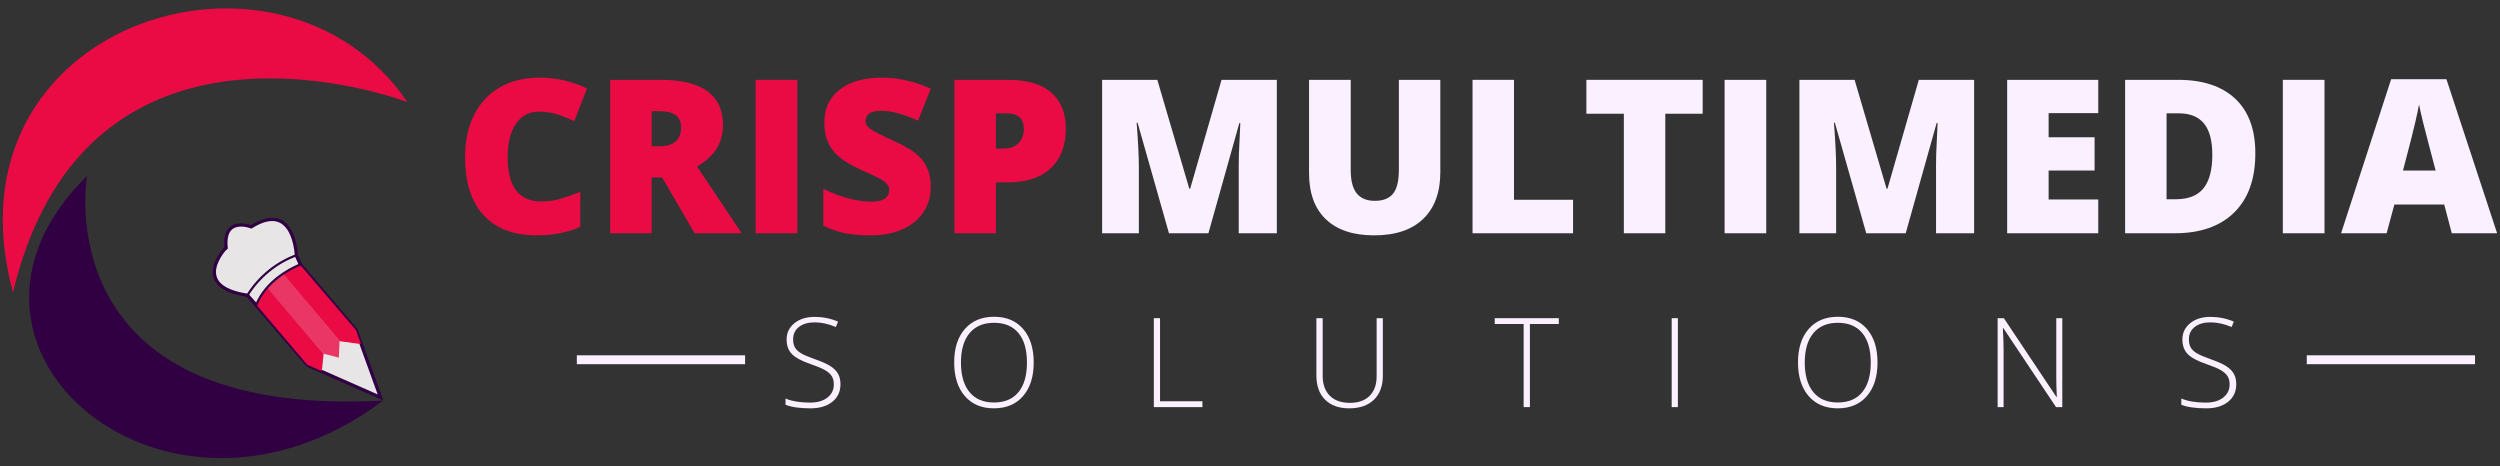 <?xml version="1.0" encoding="utf-8"?>
<!-- Generator: Adobe Illustrator 16.0.0, SVG Export Plug-In . SVG Version: 6.00 Build 0)  -->
<!DOCTYPE svg PUBLIC "-//W3C//DTD SVG 1.1//EN" "http://www.w3.org/Graphics/SVG/1.1/DTD/svg11.dtd">
<svg version="1.1" id="Layer_1" xmlns="http://www.w3.org/2000/svg" xmlns:xlink="http://www.w3.org/1999/xlink" x="0px" y="0px"
	 width="562.792px" height="105px" viewBox="0 0 562.792 105" enable-background="new 0 0 562.792 105" xml:space="preserve">
<rect x="0" y="0" width="562.792" height="105" fill="#333333" stroke="none"/>
<g>
	<g>
		<path fill="#EA0B44" d="M121.347,25.131c-2.22,0-3.953,0.91-5.197,2.729c-1.244,1.819-1.866,4.327-1.866,7.524
			c0,6.646,2.528,9.968,7.583,9.968c1.527,0,3.007-0.212,4.441-0.638c1.433-0.425,2.874-0.937,4.323-1.536v7.89
			c-2.882,1.275-6.142,1.914-9.78,1.914c-5.213,0-9.209-1.512-11.988-4.536c-2.78-3.024-4.169-7.394-4.169-13.11
			c0-3.575,0.673-6.717,2.02-9.425c1.346-2.708,3.283-4.792,5.811-6.248c2.527-1.457,5.5-2.185,8.917-2.185
			c3.732,0,7.299,0.811,10.701,2.433l-2.858,7.346c-1.275-0.598-2.551-1.102-3.827-1.512
			C124.182,25.336,122.812,25.131,121.347,25.131z"/>
		<path fill="#EA0B44" d="M146.693,39.943V52.51h-9.331V17.974h11.315c9.386,0,14.079,3.401,14.079,10.205
			c0,4-1.953,7.095-5.858,9.284l10.063,15.047h-10.583l-7.323-12.567H146.693z M146.693,32.927h1.748c3.26,0,4.89-1.441,4.89-4.323
			c0-2.378-1.599-3.567-4.795-3.567h-1.843V32.927z"/>
		<path fill="#EA0B44" d="M170.104,52.51V17.974h9.378V52.51H170.104z"/>
		<path fill="#EA0B44" d="M209.529,42.021c0,2.142-0.543,4.043-1.63,5.705c-1.087,1.662-2.654,2.953-4.701,3.874
			c-2.047,0.921-4.449,1.382-7.205,1.382c-2.3,0-4.229-0.162-5.788-0.484c-1.559-0.323-3.181-0.886-4.866-1.689v-8.315
			c1.779,0.913,3.63,1.626,5.551,2.138s3.685,0.768,5.292,0.768c1.385,0,2.401-0.24,3.047-0.72c0.646-0.48,0.968-1.099,0.968-1.854
			c0-0.473-0.13-0.886-0.39-1.24s-0.677-0.712-1.252-1.075c-0.575-0.362-2.106-1.102-4.595-2.221
			c-2.252-1.023-3.941-2.016-5.067-2.977c-1.126-0.96-1.96-2.063-2.504-3.307c-0.543-1.244-0.815-2.716-0.815-4.417
			c0-3.181,1.157-5.662,3.472-7.441c2.315-1.779,5.496-2.669,9.543-2.669c3.575,0,7.221,0.827,10.938,2.48l-2.858,7.205
			c-3.229-1.48-6.016-2.221-8.362-2.221c-1.213,0-2.095,0.213-2.646,0.638c-0.551,0.425-0.827,0.953-0.827,1.583
			c0,0.677,0.351,1.284,1.051,1.819c0.701,0.536,2.602,1.512,5.705,2.929c2.977,1.339,5.043,2.775,6.201,4.311
			C208.95,37.758,209.529,39.691,209.529,42.021z"/>
		<path fill="#EA0B44" d="M239.931,28.958c0,3.858-1.138,6.838-3.413,8.941c-2.276,2.103-5.508,3.153-9.697,3.153h-2.622V52.51
			h-9.331V17.974h11.953c4.362,0,7.638,0.953,9.827,2.858C238.836,22.738,239.931,25.447,239.931,28.958z M224.198,33.447h1.701
			c1.401,0,2.516-0.394,3.342-1.181s1.24-1.874,1.24-3.26c0-2.33-1.292-3.496-3.874-3.496h-2.41V33.447z"/>
	</g>
</g>
<g>
	<g>
		<path fill="#FAF0FF" d="M263.154,52.51l-7.063-24.875h-0.213c0.331,4.237,0.496,7.528,0.496,9.875v15h-8.268V17.974h12.425
			l7.205,24.52h0.189l7.063-24.52h12.449V52.51h-8.575V37.368c0-0.787,0.012-1.661,0.035-2.622c0.024-0.96,0.13-3.314,0.319-7.063
			h-0.212l-6.969,24.827H263.154z"/>
		<path fill="#FAF0FF" d="M324.241,17.974v20.788c0,4.52-1.279,8.02-3.839,10.5c-2.559,2.48-6.248,3.721-11.066,3.721
			c-4.709,0-8.327-1.205-10.854-3.614c-2.527-2.41-3.792-5.874-3.792-10.394v-21h9.379v20.268c0,2.441,0.456,4.213,1.369,5.315
			c0.914,1.102,2.26,1.653,4.04,1.653c1.905,0,3.287-0.547,4.146-1.642s1.287-2.886,1.287-5.374V17.974H324.241z"/>
		<path fill="#FAF0FF" d="M331.493,52.51V17.974h9.331v27h13.299v7.536H331.493z"/>
		<path fill="#FAF0FF" d="M374.888,52.51h-9.331V25.604h-8.433v-7.63h26.173v7.63h-8.409V52.51z"/>
		<path fill="#FAF0FF" d="M388.234,52.51V17.974h9.378V52.51H388.234z"/>
		<path fill="#FAF0FF" d="M420.124,52.51l-7.063-24.875h-0.213c0.331,4.237,0.496,7.528,0.496,9.875v15h-8.268V17.974h12.425
			l7.205,24.52h0.189l7.063-24.52h12.449V52.51h-8.575V37.368c0-0.787,0.012-1.661,0.036-2.622c0.023-0.96,0.13-3.314,0.318-7.063
			h-0.213l-6.968,24.827H420.124z"/>
		<path fill="#FAF0FF" d="M472.353,52.51h-20.504V17.974h20.504v7.488H461.18v5.433h10.347v7.488H461.18v6.52h11.173V52.51z"/>
		<path fill="#FAF0FF" d="M507.716,34.51c0,5.764-1.587,10.205-4.76,13.323c-3.174,3.118-7.635,4.677-13.383,4.677H478.4V17.974
			h11.953c5.543,0,9.822,1.417,12.839,4.252C506.207,25.061,507.716,29.155,507.716,34.51z M498.03,34.84
			c0-3.166-0.626-5.512-1.878-7.04c-1.252-1.527-3.153-2.292-5.705-2.292h-2.716v19.347h2.078c2.835,0,4.914-0.823,6.236-2.468
			C497.369,40.742,498.03,38.227,498.03,34.84z"/>
		<path fill="#FAF0FF" d="M513.904,52.51V17.974h9.378V52.51H513.904z"/>
		<path fill="#FAF0FF" d="M551.937,52.51l-1.701-6.473h-11.221l-1.748,6.473h-10.252l11.268-34.678h12.449l11.409,34.678H551.937z
			 M548.299,38.384l-1.488-5.669c-0.347-1.26-0.769-2.89-1.265-4.89c-0.496-2-0.822-3.433-0.979-4.299
			c-0.143,0.803-0.422,2.126-0.839,3.968c-0.418,1.843-1.343,5.473-2.775,10.89H548.299z"/>
	</g>
</g>
<g>
	<g>
		<path fill="#FAF0FF" d="M189.204,86.484c0,1.671-0.614,2.995-1.842,3.972s-2.86,1.465-4.896,1.465
			c-2.447,0-4.323-0.27-5.629-0.808v-1.397c1.443,0.612,3.282,0.917,5.52,0.917c1.643,0,2.946-0.376,3.91-1.13
			c0.963-0.753,1.445-1.741,1.445-2.965c0-0.758-0.16-1.385-0.479-1.883c-0.32-0.497-0.84-0.952-1.562-1.362
			c-0.721-0.411-1.78-0.854-3.177-1.329c-2.045-0.703-3.458-1.463-4.239-2.28c-0.78-0.817-1.171-1.906-1.171-3.266
			c0-1.498,0.586-2.719,1.76-3.664c1.173-0.945,2.682-1.417,4.526-1.417c1.881,0,3.647,0.356,5.3,1.068l-0.507,1.205
			c-1.662-0.694-3.25-1.041-4.766-1.041c-1.479,0-2.657,0.342-3.533,1.027c-0.876,0.685-1.315,1.616-1.315,2.793
			c0,0.74,0.135,1.347,0.404,1.822c0.269,0.475,0.709,0.902,1.321,1.28c0.612,0.379,1.662,0.833,3.15,1.363
			c1.562,0.539,2.734,1.062,3.52,1.568c0.785,0.506,1.358,1.082,1.719,1.726C189.023,84.793,189.204,85.571,189.204,86.484z"/>
		<path fill="#FAF0FF" d="M232.705,81.609c0,3.177-0.794,5.69-2.383,7.539c-1.589,1.849-3.78,2.773-6.574,2.773
			c-2.785,0-4.972-0.924-6.56-2.773c-1.589-1.849-2.383-4.371-2.383-7.566c0-3.187,0.801-5.695,2.404-7.526
			c1.602-1.83,3.791-2.746,6.567-2.746c2.793,0,4.98,0.92,6.56,2.759C231.915,75.909,232.705,78.422,232.705,81.609z
			 M216.326,81.609c0,2.867,0.639,5.083,1.917,6.649s3.113,2.349,5.506,2.349c2.41,0,4.252-0.776,5.526-2.328
			c1.273-1.552,1.911-3.775,1.911-6.669c0-2.885-0.637-5.097-1.911-6.635c-1.274-1.539-3.107-2.308-5.499-2.308
			c-2.383,0-4.221,0.776-5.513,2.329S216.326,78.751,216.326,81.609z"/>
		<path fill="#FAF0FF" d="M259.746,91.647V71.625h1.397v18.708h9.545v1.315H259.746z"/>
		<path fill="#FAF0FF" d="M311.3,71.625v12.956c0,2.301-0.667,4.1-2,5.396s-3.19,1.945-5.573,1.945c-2.319,0-4.13-0.65-5.431-1.952
			c-1.301-1.301-1.951-3.116-1.951-5.444V71.625h1.41v12.956c0,1.927,0.534,3.426,1.603,4.499s2.579,1.609,4.533,1.609
			c1.908,0,3.387-0.527,4.438-1.582c1.05-1.055,1.574-2.518,1.574-4.389V71.625H311.3z"/>
		<path fill="#FAF0FF" d="M344.407,91.647h-1.41V72.939h-6.506v-1.314h14.422v1.314h-6.506V91.647z"/>
		<path fill="#FAF0FF" d="M376.322,91.647V71.625h1.396v20.022H376.322z"/>
		<path fill="#FAF0FF" d="M422.659,81.609c0,3.177-0.794,5.69-2.383,7.539c-1.588,1.849-3.779,2.773-6.573,2.773
			c-2.785,0-4.972-0.924-6.561-2.773c-1.589-1.849-2.383-4.371-2.383-7.566c0-3.187,0.802-5.695,2.403-7.526
			c1.603-1.83,3.792-2.746,6.567-2.746c2.794,0,4.98,0.92,6.56,2.759C421.87,75.909,422.659,78.422,422.659,81.609z M406.28,81.609
			c0,2.867,0.639,5.083,1.917,6.649s3.113,2.349,5.506,2.349c2.41,0,4.252-0.776,5.525-2.328c1.274-1.552,1.911-3.775,1.911-6.669
			c0-2.885-0.637-5.097-1.911-6.635c-1.273-1.539-3.106-2.308-5.498-2.308c-2.383,0-4.221,0.776-5.513,2.329
			S406.28,78.751,406.28,81.609z"/>
		<path fill="#FAF0FF" d="M464.257,91.647h-1.41l-11.86-17.776h-0.109c0.109,2.118,0.164,3.716,0.164,4.793v12.983h-1.342V71.625
			h1.396l11.847,17.749h0.082c-0.082-1.644-0.123-3.205-0.123-4.684V71.625h1.355V91.647z"/>
		<path fill="#FAF0FF" d="M503.418,86.484c0,1.671-0.614,2.995-1.842,3.972s-2.86,1.465-4.896,1.465
			c-2.447,0-4.323-0.27-5.629-0.808v-1.397c1.442,0.612,3.282,0.917,5.519,0.917c1.644,0,2.947-0.376,3.91-1.13
			c0.963-0.753,1.445-1.741,1.445-2.965c0-0.758-0.16-1.385-0.479-1.883c-0.319-0.497-0.84-0.952-1.562-1.362
			c-0.722-0.411-1.78-0.854-3.177-1.329c-2.046-0.703-3.458-1.463-4.239-2.28c-0.78-0.817-1.171-1.906-1.171-3.266
			c0-1.498,0.587-2.719,1.76-3.664c1.173-0.945,2.682-1.417,4.526-1.417c1.881,0,3.647,0.356,5.3,1.068l-0.506,1.205
			c-1.662-0.694-3.251-1.041-4.767-1.041c-1.479,0-2.656,0.342-3.533,1.027c-0.877,0.685-1.314,1.616-1.314,2.793
			c0,0.74,0.134,1.347,0.403,1.822s0.71,0.902,1.322,1.28c0.611,0.379,1.661,0.833,3.149,1.363c1.562,0.539,2.734,1.062,3.52,1.568
			c0.785,0.506,1.358,1.082,1.719,1.726C503.238,84.793,503.418,85.571,503.418,86.484z"/>
	</g>
</g>
<path fill-rule="evenodd" clip-rule="evenodd" fill="#300043" d="M19.602,39.598c0,0-9.721,54.688,66.6,50.586
	C37.586,126.739-19.641,78.137,19.602,39.598"/>
<path fill-rule="evenodd" clip-rule="evenodd" fill="#EA0B44" d="M91.699,22.973c0,0-71.947-27.606-88.769,42.833
	C-13.607,5.25,63.095-19.12,91.699,22.973"/>
<path fill-rule="evenodd" clip-rule="evenodd" fill="#E7E5E5" d="M85.654,89.466l-5.494-15.18L67.694,59.678l-0.3-0.643l-0.679-1.51
	c0,0-0.408-12.559-10.167-6.458c0,0-6.371-2.505-5.644,4.698c-0.207,0.123-8.26,8.749,4.797,10.701l13.567,15.778L85.654,89.466z"/>
<path fill="none" stroke="#300043" stroke-width="0.726" stroke-miterlimit="2.613" d="M85.654,89.466l-5.494-15.18L67.694,59.678
	l-0.3-0.643l-0.679-1.51c0,0-0.408-12.559-10.167-6.458c0,0-6.371-2.505-5.644,4.698c-0.207,0.123-8.26,8.749,4.797,10.701
	l13.567,15.778L85.654,89.466z"/>
<path fill-rule="evenodd" clip-rule="evenodd" fill="#EA0B44" d="M69.162,82.116l3.292,1.43l0.394-3.935L60.132,64.759
	c-1.064,1.12-1.806,2.422-2.5,3.751L69.162,82.116z"/>
<path opacity="0.8" fill-rule="evenodd" clip-rule="evenodd" fill="#EA0B44" d="M72.854,79.631l3.421,0.883l0.168-3.728
	L63.736,61.488c-1.303,0.81-2.614,2.313-3.644,3.402L72.854,79.631z"/>
<path fill-rule="evenodd" clip-rule="evenodd" fill="#EA0B44" d="M76.45,76.804l4.802,0.659L80.134,74.3L67.545,59.585
	c-1.336,0.547-2.543,1.198-3.807,2.04L76.45,76.804z"/>
<path fill="none" stroke="#300043" stroke-width="0.5" stroke-miterlimit="2.613" d="M67.607,59.527
	c-2.757,1.164-7.728,3.889-9.882,9.018c-0.727-0.744-1.259-1.38-1.985-2.124c2.551-4.115,6.556-7.356,10.939-8.935L67.607,59.527z"
	/>
<rect x="129.856" y="79.987" fill="#FAF0FF" width="37.875" height="1.999"/>
<rect x="519.293" y="79.987" fill="#FAF0FF" width="37.874" height="1.999"/>
</svg>
